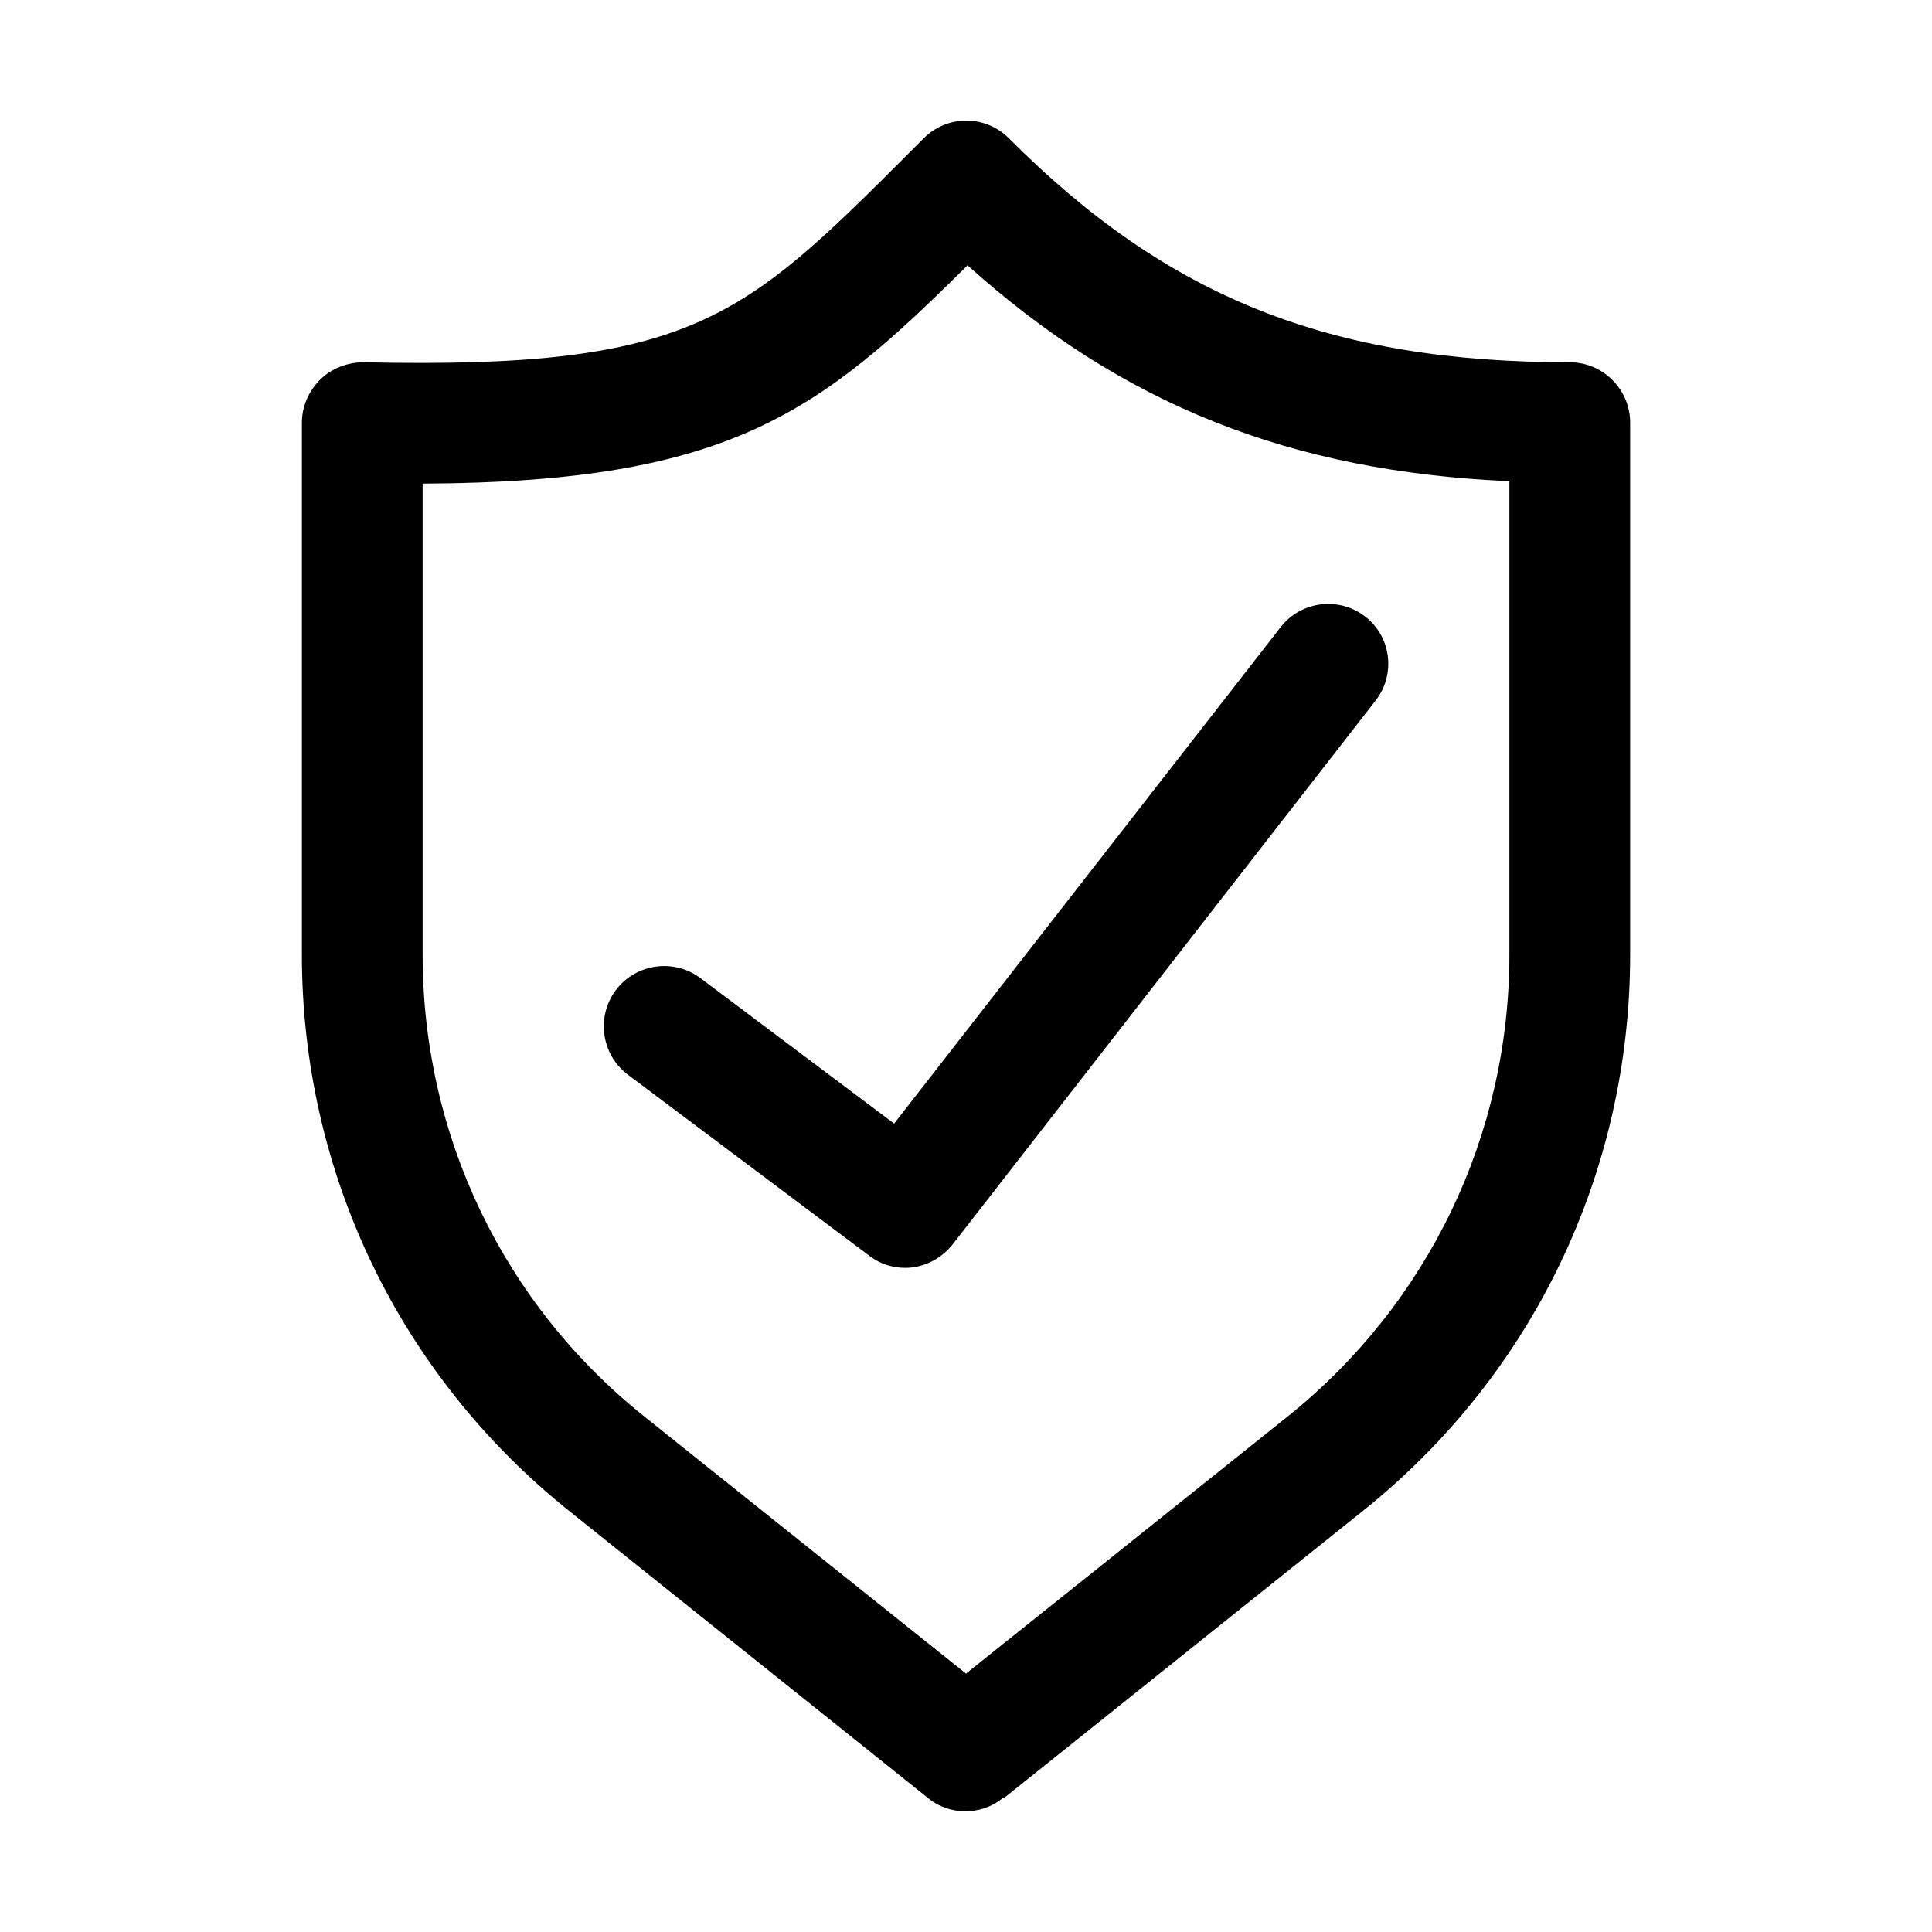 <?xml version="1.0" encoding="UTF-8"?> <svg xmlns="http://www.w3.org/2000/svg" viewBox="0 0 100 100" fill-rule="evenodd"><path d="m46.875 65.625c-0.656 0-1.312-0.188-1.875-0.625l-12.5-9.375c-1.375-1.031-1.656-3-0.625-4.375s3-1.656 4.375-0.625l10.031 7.531 20-25.688c1.062-1.375 3.031-1.594 4.375-0.562 1.375 1.062 1.594 3.031 0.531 4.375l-21.875 28.125c-0.625 0.781-1.531 1.219-2.469 1.219zm5.094 27.438 18.594-14.875c8.781-7.031 13.812-17.531 13.812-28.781v-27.531c0-1.719-1.406-3.125-3.125-3.125-12.406 0-20.812-3.344-29.031-11.594-1.219-1.219-3.188-1.219-4.406 0l-0.688 0.688c-8.656 8.656-11.281 11.281-28.312 10.906-0.812 0-1.656 0.312-2.25 0.906s-0.938 1.406-0.938 2.219v27.531c0 11.25 5.031 21.75 13.812 28.781l18.594 14.875c0.562 0.469 1.25 0.688 1.938 0.688s1.375-0.219 1.938-0.688zm-1.906-79.344c8.031 7.219 16.719 10.688 28.062 11.188v24.5c0 9.344-4.188 18.062-11.469 23.906l-16.656 13.312-16.656-13.312c-7.312-5.844-11.469-14.562-11.469-23.906v-24.375c15.969-0.062 20.594-3.75 28.188-11.281zm18.531 62z"></path></svg> 